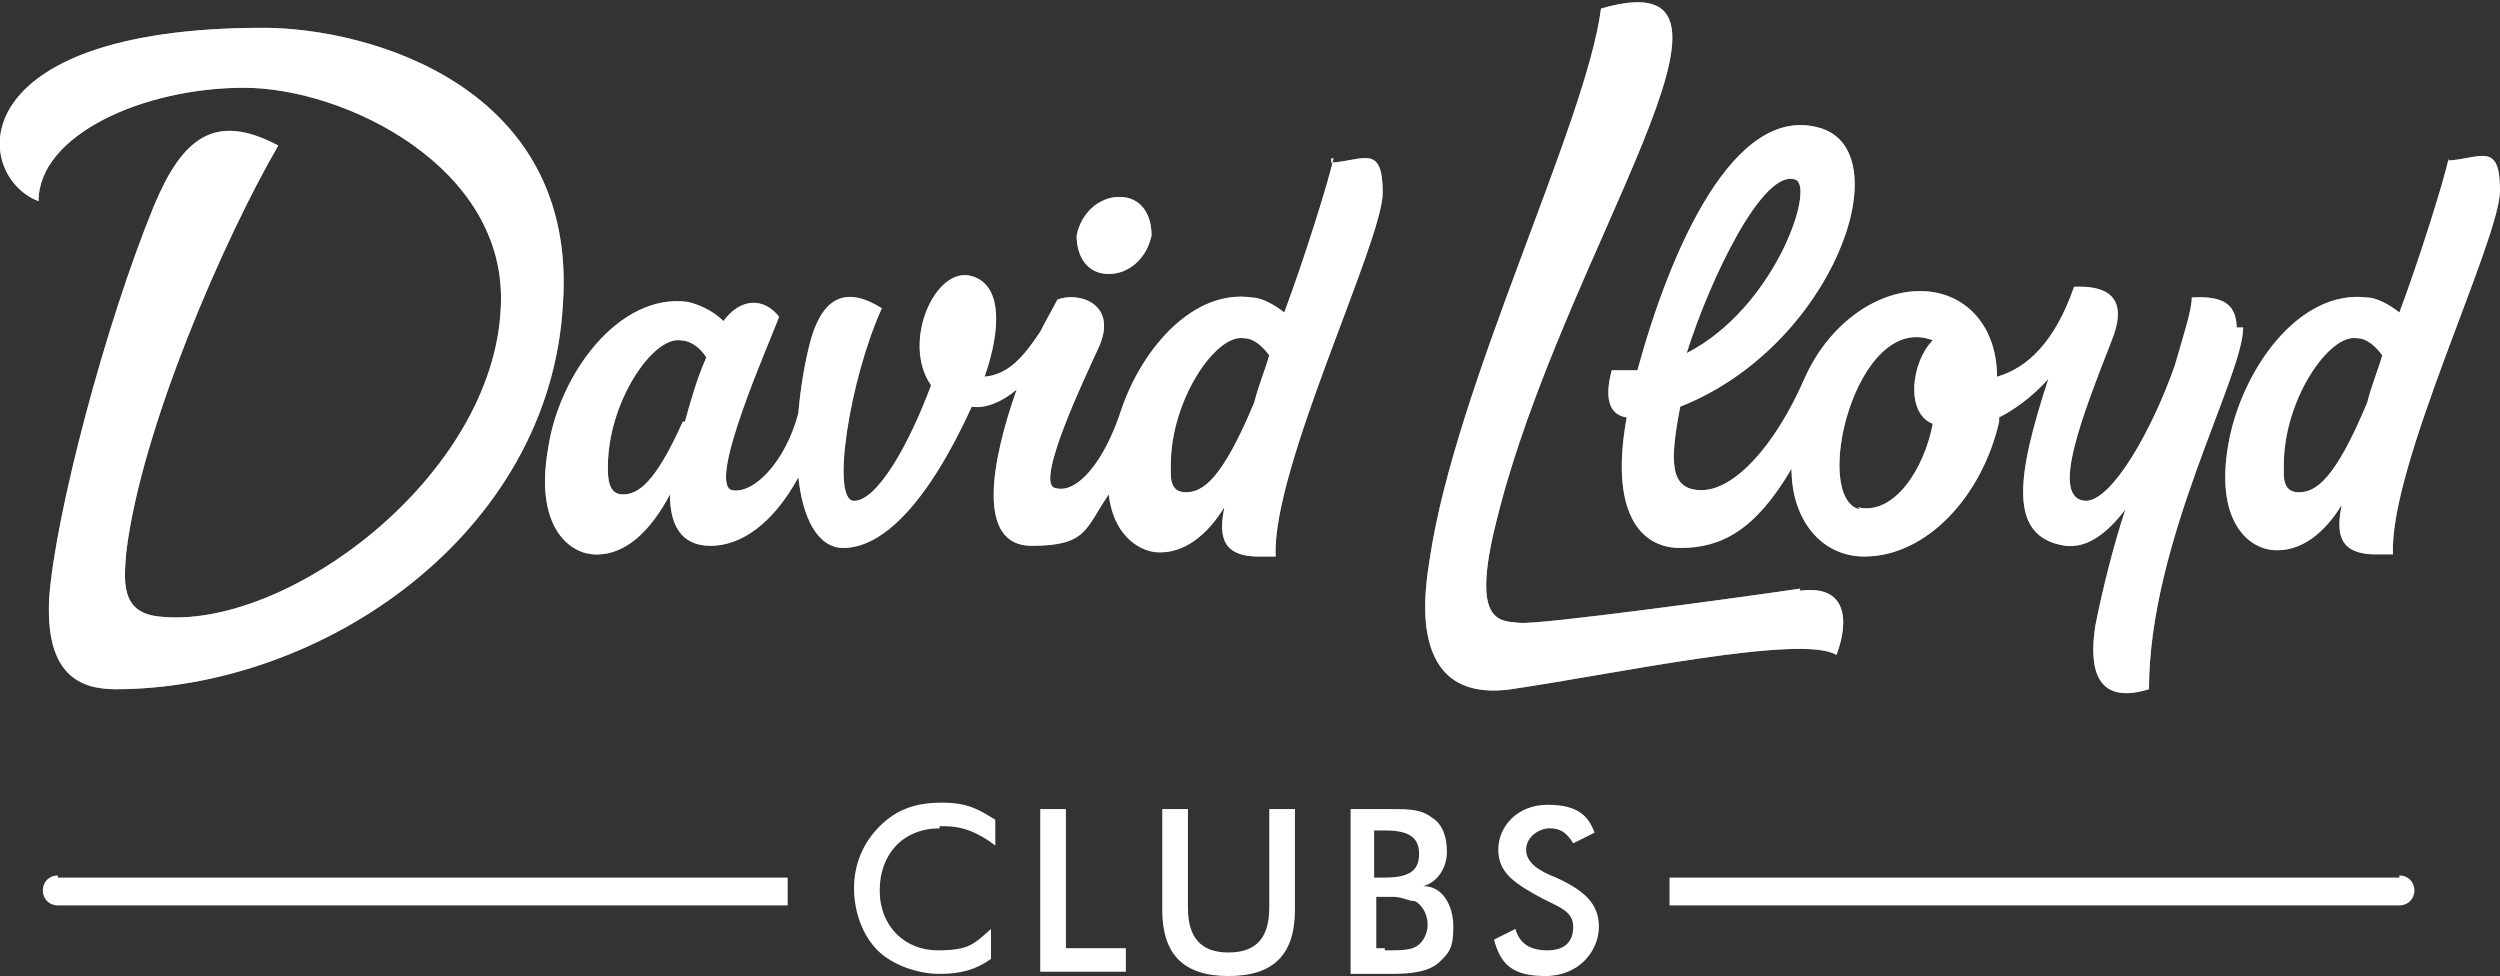 <?xml version="1.0" encoding="UTF-8"?>
<svg xmlns="http://www.w3.org/2000/svg" version="1.1" viewBox="0 0 116.8 45.6">
  <rect x="0" y="0" width="116.8" height="45.6" fill="#333333" stroke="none"/>
  <defs>
    <style>
      .cls-1 {
        isolation: isolate;
      }

      .cls-2 {
        fill: #fff;
        stroke-width: 0px;
      }

      .cls-3 {
        mix-blend-mode: multiply;
        opacity: .5;
      }
    </style>
  </defs>
  <g class="cls-1">
    <g id="Layer_1" data-name="Layer 1">
      <g id="David_Lloyd_Clubs_Logo" data-name="David Lloyd Clubs Logo">
        <g>
          <g id="DL">
            <path class="cls-2" d="M84.1,27.5c-2.7.4-12.2,1.7-13.1,1.6s-2.3.1-1.1-4.7c3.1-12.7,13.5-26.5,4.9-24-.7,5.4-6.8,17.6-8,25.7-.2,1.3-1.2,6.8,3.8,6.1,4.8-.7,13.6-2.6,15.2-1.6.6-1.6.5-3.3-1.7-3h0ZM12.3,1.3C-1.9,1.3-1.3,8.2,1.8,9.4c0-3.1,4.9-5.3,9.6-5.3s12.3,3.7,12,10.2c-.3,8-10.1,15.2-16,14.5-1.8-.2-1.6-1.7-1.5-3,.7-5.8,4.6-14.7,7.1-19-3-1.6-4.5-.3-5.8,2.8-2.3,5.6-4.6,14.4-4.9,18.3-.2,3.6,1.4,4.3,3.1,4.3,9.6,0,20.3-7.2,20.9-18C27,4,17.2,1.3,12.3,1.3ZM62.3,7.4c-.2,1-1.4,4.8-2.3,7.2-.5-.4-1.1-.7-1.5-.7-2.7-.4-5.1,2.3-6.1,5.2h0c-.8,2.5-2.1,4-3.1,3.7-1-.2,1.5-5.4,2-6.5,1-2.1-.9-2.7-1.9-2.3-.2.4-.5.9-.8,1.5-.8,1.2-1.5,2-2.6,2.1.8-2.3.8-4.3-.6-4.7-1.7-.5-3.3,3.1-1.9,5.1-1,2.7-2.5,5.4-3.6,5.4s-.2-5.7,1.3-9c-1.6-1-2.7-.6-3.3,1.4-.3,1.1-.5,2.3-.6,3.5-.6,2.3-2.1,3.8-3.1,3.6-1.2-.3,1.8-7,2.2-8.1-.7-.9-1.8-.9-2.6.2-.5-.5-1.2-.8-1.7-.9-3.2-.4-6,3.4-6.5,6.9-.6,3.5.9,4.8,2.1,4.9,1.5.1,2.7-1.1,3.6-2.8,0,1.4.5,2.4,1.9,2.4s2.9-1,4.1-3.2c.2,1.9.9,3.3,2.1,3.3,1.8,0,3.9-2,6-6.6.6.1,1.4-.2,2.1-.8-1.2,3.4-1.9,7.3.7,7.3s2.5-.8,3.6-2.4c.2,1.8,1.3,2.6,2.2,2.7,1.3.1,2.4-.8,3.2-2.1-.2,1.1-.3,2.3,1.6,2.3s.5,0,.8,0c-.2-4.1,5-14.7,5-17s-.9-1.5-2.4-1.4v-.2ZM31.9,19.7c-1.3,2.9-2.1,3.4-2.8,3.4s-.7-.8-.7-1.3c0-3,2.1-6.1,3.4-5.9.4,0,.9.3,1.2.8-.4.9-.7,1.9-1,3h-.1ZM58.6,18.8c-1.5,3.6-2.4,4.2-3.2,4.2s-.7-.8-.7-1.3c0-3,2.1-6.1,3.4-5.9.5,0,.9.4,1.2.8-.2.7-.5,1.4-.7,2.2ZM114.4,7.4c-.2,1-1.4,4.8-2.3,7.2-.5-.4-1.1-.7-1.5-.7-3.2-.4-5.9,3.4-6.5,6.9s.9,4.8,2.1,4.9c1.3.1,2.4-.8,3.2-2.1-.2,1.1-.3,2.3,1.6,2.3s.5,0,.8,0c-.2-4.1,5-14.7,5-17s-.9-1.5-2.4-1.4h0ZM110.6,18.8c-1.5,3.6-2.4,4.2-3.2,4.2s-.7-.8-.7-1.3c0-3,2.1-6.1,3.4-5.9.5,0,.9.4,1.2.8-.2.7-.5,1.4-.7,2.2ZM104.5,15.4c0-1.1-.5-1.6-2.1-1.5,0,.6-.4,1.8-.8,3.2-1.1,3.1-2.9,6.2-4.1,6.3-1.8,0-.2-4,1.2-7.6.5-1.3.4-2.5-1.8-2.4-.9,2.6-2.2,3.8-3.6,4.2,0-2.4-1.5-4-3.6-4s-4.3,1.6-5.4,4.1h0c-1.4,3.2-3.3,5.2-4.8,5.2s-1.5-1.3-1-3.9c7.1-2.8,10.3-11.8,6.6-13-4.1-1.3-7.1,5.8-8.6,11.3h-1.2c-.4,1.5,0,2.1.7,2.2-.8,4.4.6,6.1,2.5,6.1s3.5-.8,5.2-3.7c0,2.4,1.4,4.1,3.4,4.1,2.9,0,5.5-2.8,6.3-6.3v-.2c.6-.3,1.5-.9,2.3-1.8-1.5,4.6-1.9,7.4.8,7.8.9.1,1.8-.4,2.8-1.7-.6,1.8-1.1,3.9-1.4,5.4-.2,1.3-.4,3.9,2.5,3h0c0-6.9,4.4-14.6,4.4-16.9h-.3ZM83.9,8.4c.9.4-1,6-5.1,8.1,1.1-3.5,3.6-8.7,5.1-8.1ZM86.9,23.8c-2.3-.5-.2-9.3,3.4-7.9-1,1-1.3,3.4,0,3.9-.4,2.1-1.8,4.3-3.5,3.9h0ZM51.8,12.8c1,0,1.8-.8,2-1.8,0-1-.5-1.8-1.5-1.8s-1.8.8-2,1.8c0,1,.5,1.8,1.5,1.8Z"/>
            <g class="cls-3">
              <path class="cls-2" d="M84.1,27.5c-2.7.4-12.2,1.7-13.1,1.6s-2.3.1-1.1-4.7c3.1-12.7,13.5-26.5,4.9-24-.7,5.4-6.8,17.6-8,25.7-.2,1.3-1.2,6.8,3.8,6.1,4.8-.7,13.6-2.6,15.2-1.6.6-1.6.5-3.3-1.7-3h0ZM12.3,1.3C-1.9,1.3-1.3,8.2,1.8,9.4c0-3.1,4.9-5.3,9.6-5.3s12.3,3.7,12,10.2c-.3,8-10.1,15.2-16,14.5-1.8-.2-1.6-1.7-1.5-3,.7-5.8,4.6-14.7,7.1-19-3-1.6-4.5-.3-5.8,2.8-2.3,5.6-4.6,14.4-4.9,18.3-.2,3.6,1.4,4.3,3.1,4.3,9.6,0,20.3-7.2,20.9-18C27,4,17.2,1.3,12.3,1.3ZM62.3,7.4c-.2,1-1.4,4.8-2.3,7.2-.5-.4-1.1-.7-1.5-.7-2.7-.4-5.1,2.3-6.1,5.2h0c-.8,2.5-2.1,4-3.1,3.7-1-.2,1.5-5.4,2-6.5,1-2.1-.9-2.7-1.9-2.3-.2.4-.5.9-.8,1.5-.8,1.2-1.5,2-2.6,2.1.8-2.3.8-4.3-.6-4.7-1.7-.5-3.3,3.1-1.9,5.1-1,2.7-2.5,5.4-3.6,5.4s-.2-5.7,1.3-9c-1.6-1-2.7-.6-3.3,1.4-.3,1.1-.5,2.3-.6,3.5-.6,2.3-2.1,3.8-3.1,3.6-1.2-.3,1.8-7,2.2-8.1-.7-.9-1.8-.9-2.6.2-.5-.5-1.2-.8-1.7-.9-3.2-.4-6,3.4-6.5,6.9-.6,3.5.9,4.8,2.1,4.9,1.5.1,2.7-1.1,3.6-2.8,0,1.4.5,2.4,1.9,2.4s2.9-1,4.1-3.2c.2,1.9.9,3.3,2.1,3.3,1.8,0,3.9-2,6-6.6.6.1,1.4-.2,2.1-.8-1.2,3.4-1.9,7.3.7,7.3s2.5-.8,3.6-2.4c.2,1.8,1.3,2.6,2.2,2.7,1.3.1,2.4-.8,3.2-2.1-.2,1.1-.3,2.3,1.6,2.3s.5,0,.8,0c-.2-4.1,5-14.7,5-17s-.9-1.5-2.4-1.4v-.2ZM31.9,19.7c-1.3,2.9-2.1,3.4-2.8,3.4s-.7-.8-.7-1.3c0-3,2.1-6.1,3.4-5.9.4,0,.9.3,1.2.8-.4.9-.7,1.9-1,3h-.1ZM58.6,18.8c-1.5,3.6-2.4,4.2-3.2,4.2s-.7-.8-.7-1.3c0-3,2.1-6.1,3.4-5.9.5,0,.9.4,1.2.8-.2.7-.5,1.4-.7,2.2ZM114.4,7.4c-.2,1-1.4,4.8-2.3,7.2-.5-.4-1.1-.7-1.5-.7-3.2-.4-5.9,3.4-6.5,6.9s.9,4.8,2.1,4.9c1.3.1,2.4-.8,3.2-2.1-.2,1.1-.3,2.3,1.6,2.3s.5,0,.8,0c-.2-4.1,5-14.7,5-17s-.9-1.5-2.4-1.4h0ZM110.6,18.8c-1.5,3.6-2.4,4.2-3.2,4.2s-.7-.8-.7-1.3c0-3,2.1-6.1,3.4-5.9.5,0,.9.4,1.2.8-.2.7-.5,1.4-.7,2.2ZM104.5,15.4c0-1.1-.5-1.6-2.1-1.5,0,.6-.4,1.8-.8,3.2-1.1,3.1-2.9,6.2-4.1,6.3-1.8,0-.2-4,1.2-7.6.5-1.3.4-2.5-1.8-2.4-.9,2.6-2.2,3.8-3.6,4.2,0-2.4-1.5-4-3.6-4s-4.3,1.6-5.4,4.1h0c-1.4,3.2-3.3,5.2-4.8,5.2s-1.5-1.3-1-3.9c7.1-2.8,10.3-11.8,6.6-13-4.1-1.3-7.1,5.8-8.6,11.3h-1.2c-.4,1.5,0,2.1.7,2.2-.8,4.4.6,6.1,2.5,6.1s3.5-.8,5.2-3.7c0,2.4,1.4,4.1,3.4,4.1,2.9,0,5.5-2.8,6.3-6.3v-.2c.6-.3,1.5-.9,2.3-1.8-1.5,4.6-1.9,7.4.8,7.8.9.1,1.8-.4,2.8-1.7-.6,1.8-1.1,3.9-1.4,5.4-.2,1.3-.4,3.9,2.5,3h0c0-6.9,4.4-14.6,4.4-16.9h-.3ZM83.9,8.4c.9.4-1,6-5.1,8.1,1.1-3.5,3.6-8.7,5.1-8.1ZM86.9,23.8c-2.3-.5-.2-9.3,3.4-7.9-1,1-1.3,3.4,0,3.9-.4,2.1-1.8,4.3-3.5,3.9h0ZM51.8,12.8c1,0,1.8-.8,2-1.8,0-1-.5-1.8-1.5-1.8s-1.8.8-2,1.8c0,1,.5,1.8,1.5,1.8Z"/>
            </g>
          </g>
          <g id="Clubs">
            <path class="cls-2" d="M43.9,38.7c-1.7,0-2.8,1.2-2.8,2.9s1.2,2.8,2.7,2.8,1.7-.3,2.5-1v1.4c-.7.5-1.4.7-2.4.7s-2.2-.4-2.9-1.1c-.7-.7-1.1-1.8-1.1-2.9s.4-2.1,1.2-2.9,1.7-1.1,2.9-1.1,1.7.3,2.5.8v1.2c-.8-.6-1.5-.9-2.4-.9h-.2Z"/>
            <path class="cls-2" d="M48.6,37.8h1.2v6.5h2.8v1.1h-4v-7.6Z"/>
            <path class="cls-2" d="M55.5,37.8v4.6c0,1.4.6,2.1,1.9,2.1s1.9-.7,1.9-2.1v-4.6h1.2v4.7c0,2.1-1,3.1-3.1,3.1s-3.1-1-3.1-3.1v-4.7s1.2,0,1.2,0Z"/>
            <path class="cls-2" d="M63.1,37.8h1.9c.8,0,1.4,0,1.9.4.5.3.7.9.7,1.6s-.4,1.4-1.1,1.6c.9,0,1.4.9,1.4,1.9s-.2,1.2-.6,1.6c-.5.5-1.3.6-2.3.6h-1.9v-7.6h0ZM64.7,41c1.1,0,1.6-.3,1.6-1.1s-.5-1.1-1.6-1.1h-.5v2.2s.5,0,.5,0ZM64.7,44.4c.7,0,1.2,0,1.5-.2s.5-.6.5-1-.2-.9-.6-1.1c-.3,0-.6-.2-1-.2h-.8v2.4h.4Z"/>
            <path class="cls-2" d="M70.8,43.4c.2.7.7,1,1.5,1s1.2-.4,1.2-1.1-.6-.9-1.4-1.3c-1.3-.7-2.1-1.2-2.1-2.3s.9-2.1,2.3-2.1,1.9.5,2.2,1.3l-1,.5c-.3-.5-.6-.7-1.1-.7s-1.1.4-1.1,1,.6,1,1.4,1.3c1.3.6,2,1.2,2,2.3s-.9,2.3-2.5,2.3-2.1-.6-2.4-1.7l1-.5Z"/>
          </g>
          <g id="Line">
            <path class="cls-2" d="M2.7,40.9c-.4,0-.7.3-.7.7s.3.7.7.7h34.1v-1.3H2.7Z"/>
            <path class="cls-2" d="M112.1,40.9c.4,0,.7.3.7.7s-.3.7-.7.7h-34.1v-1.3h34.1Z"/>
          </g>
        </g>
      </g>
    </g>
  </g>
</svg>